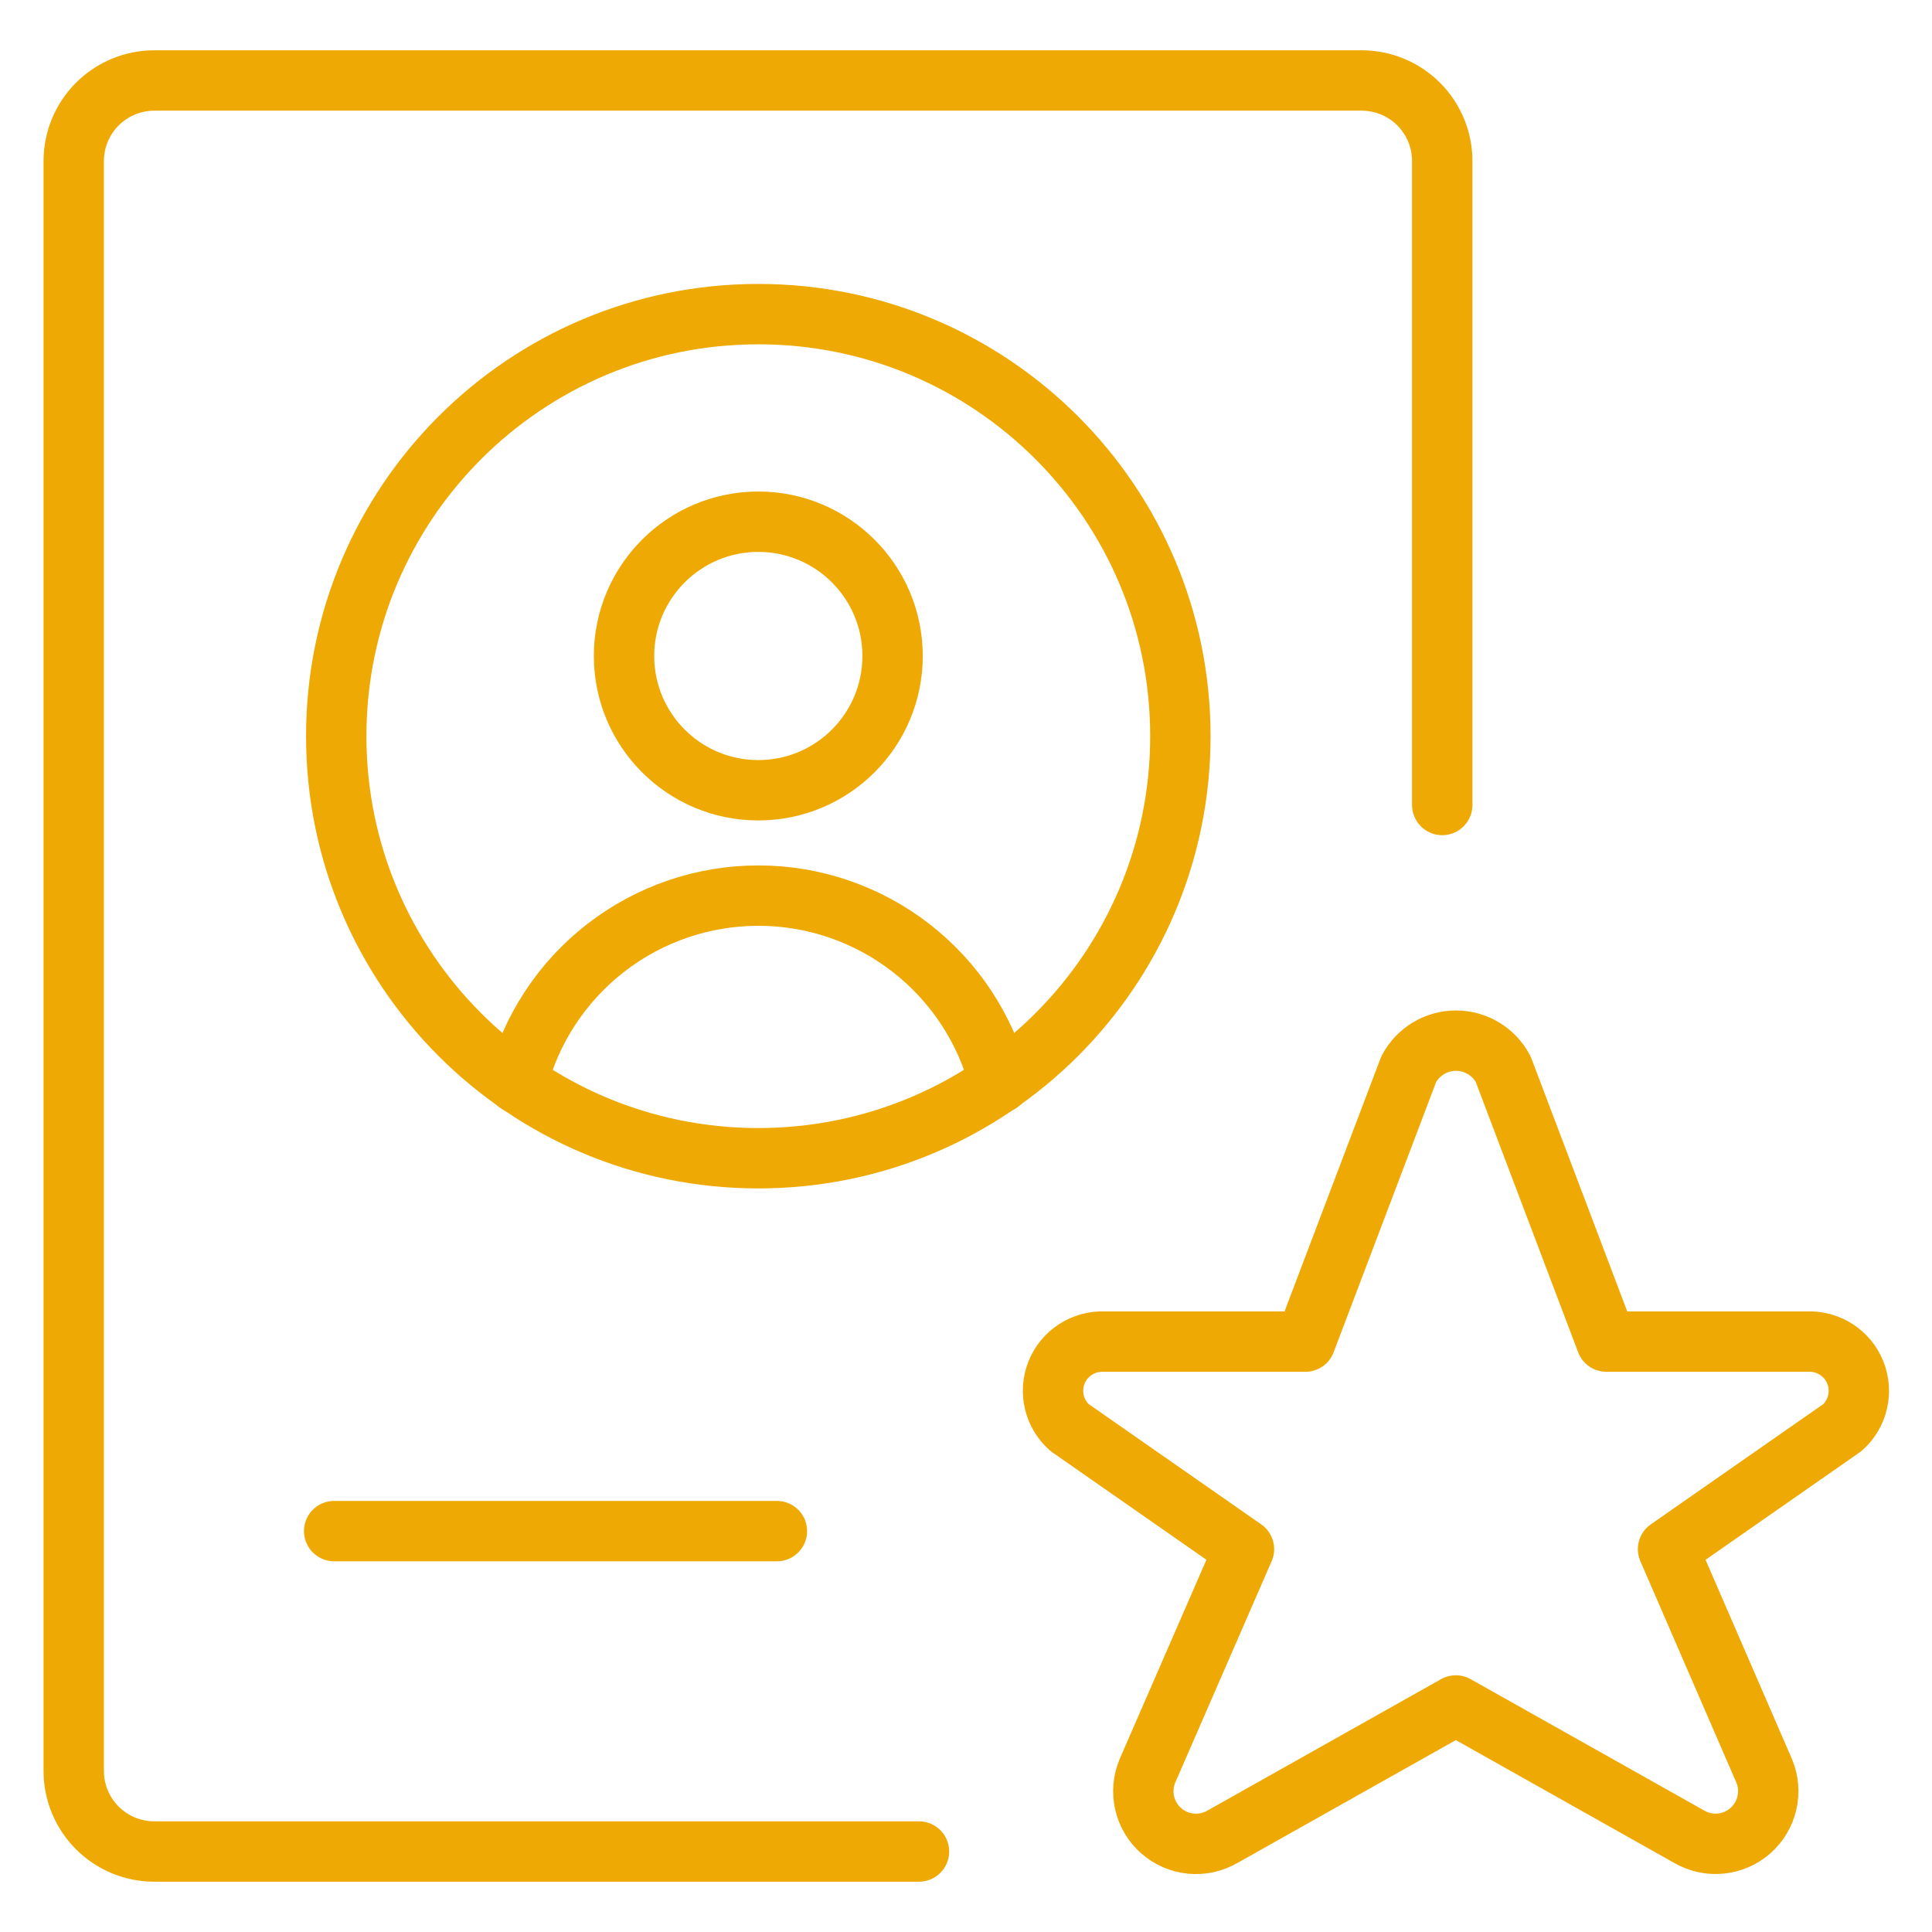 <svg width="80" height="80" viewBox="0 0 80 80" fill="none" xmlns="http://www.w3.org/2000/svg">
<path d="M38.053 76.667H6.387C5.503 76.667 4.655 76.316 4.03 75.69C3.405 75.065 3.053 74.217 3.053 73.333V6.667C3.053 5.783 3.405 4.935 4.03 4.31C4.655 3.685 5.503 3.333 6.387 3.333H56.387C57.271 3.333 58.119 3.685 58.744 4.31C59.369 4.935 59.72 5.783 59.72 6.667V33.333" stroke="#EEA904" stroke-width="2.5" stroke-linecap="round" stroke-linejoin="round"/>
<path d="M62.243 44.27L66.517 55.553H74.85C75.27 55.537 75.685 55.65 76.038 55.878C76.391 56.106 76.665 56.437 76.822 56.827C76.98 57.216 77.013 57.645 76.918 58.054C76.823 58.464 76.603 58.833 76.29 59.113L69.07 64.147L73.053 73.333C73.228 73.754 73.266 74.219 73.163 74.663C73.06 75.106 72.82 75.507 72.478 75.807C72.135 76.108 71.707 76.293 71.254 76.338C70.8 76.383 70.345 76.284 69.95 76.057L60.283 70.62L50.617 76.057C50.222 76.286 49.766 76.385 49.312 76.341C48.857 76.297 48.429 76.111 48.086 75.81C47.742 75.51 47.502 75.109 47.399 74.665C47.296 74.22 47.335 73.754 47.51 73.333L51.51 64.147L44.29 59.113C43.975 58.835 43.755 58.466 43.658 58.057C43.561 57.648 43.593 57.219 43.75 56.829C43.907 56.439 44.18 56.108 44.533 55.879C44.886 55.651 45.3 55.537 45.72 55.553H54.053L58.333 44.27C58.521 43.914 58.802 43.616 59.147 43.408C59.491 43.2 59.886 43.091 60.288 43.091C60.691 43.091 61.085 43.2 61.43 43.408C61.775 43.616 62.056 43.914 62.243 44.27V44.27Z" stroke="#EEA904" stroke-width="2.5" stroke-linecap="round" stroke-linejoin="round"/>
<path d="M31.4 32.723C34.471 32.723 36.96 30.234 36.96 27.163C36.96 24.093 34.471 21.603 31.4 21.603C28.329 21.603 25.84 24.093 25.84 27.163C25.84 30.234 28.329 32.723 31.4 32.723Z" stroke="#EEA904" stroke-width="2.5" stroke-linecap="round" stroke-linejoin="round"/>
<path d="M41.39 44.84C40.822 42.622 39.533 40.656 37.724 39.252C35.916 37.847 33.691 37.085 31.402 37.085C29.112 37.085 26.888 37.847 25.079 39.252C23.27 40.656 21.981 42.622 21.413 44.84" stroke="#EEA904" stroke-width="2.5" stroke-linecap="round" stroke-linejoin="round"/>
<path d="M31.4 47.96C41.052 47.96 48.877 40.135 48.877 30.483C48.877 20.831 41.052 13.007 31.4 13.007C21.748 13.007 13.923 20.831 13.923 30.483C13.923 40.135 21.748 47.96 31.4 47.96Z" stroke="#EEA904" stroke-width="2.5" stroke-linecap="round" stroke-linejoin="round"/>
<path d="M13.837 63.4H32.17" stroke="#EEA904" stroke-width="2.5" stroke-linecap="round" stroke-linejoin="round"/>
</svg>
